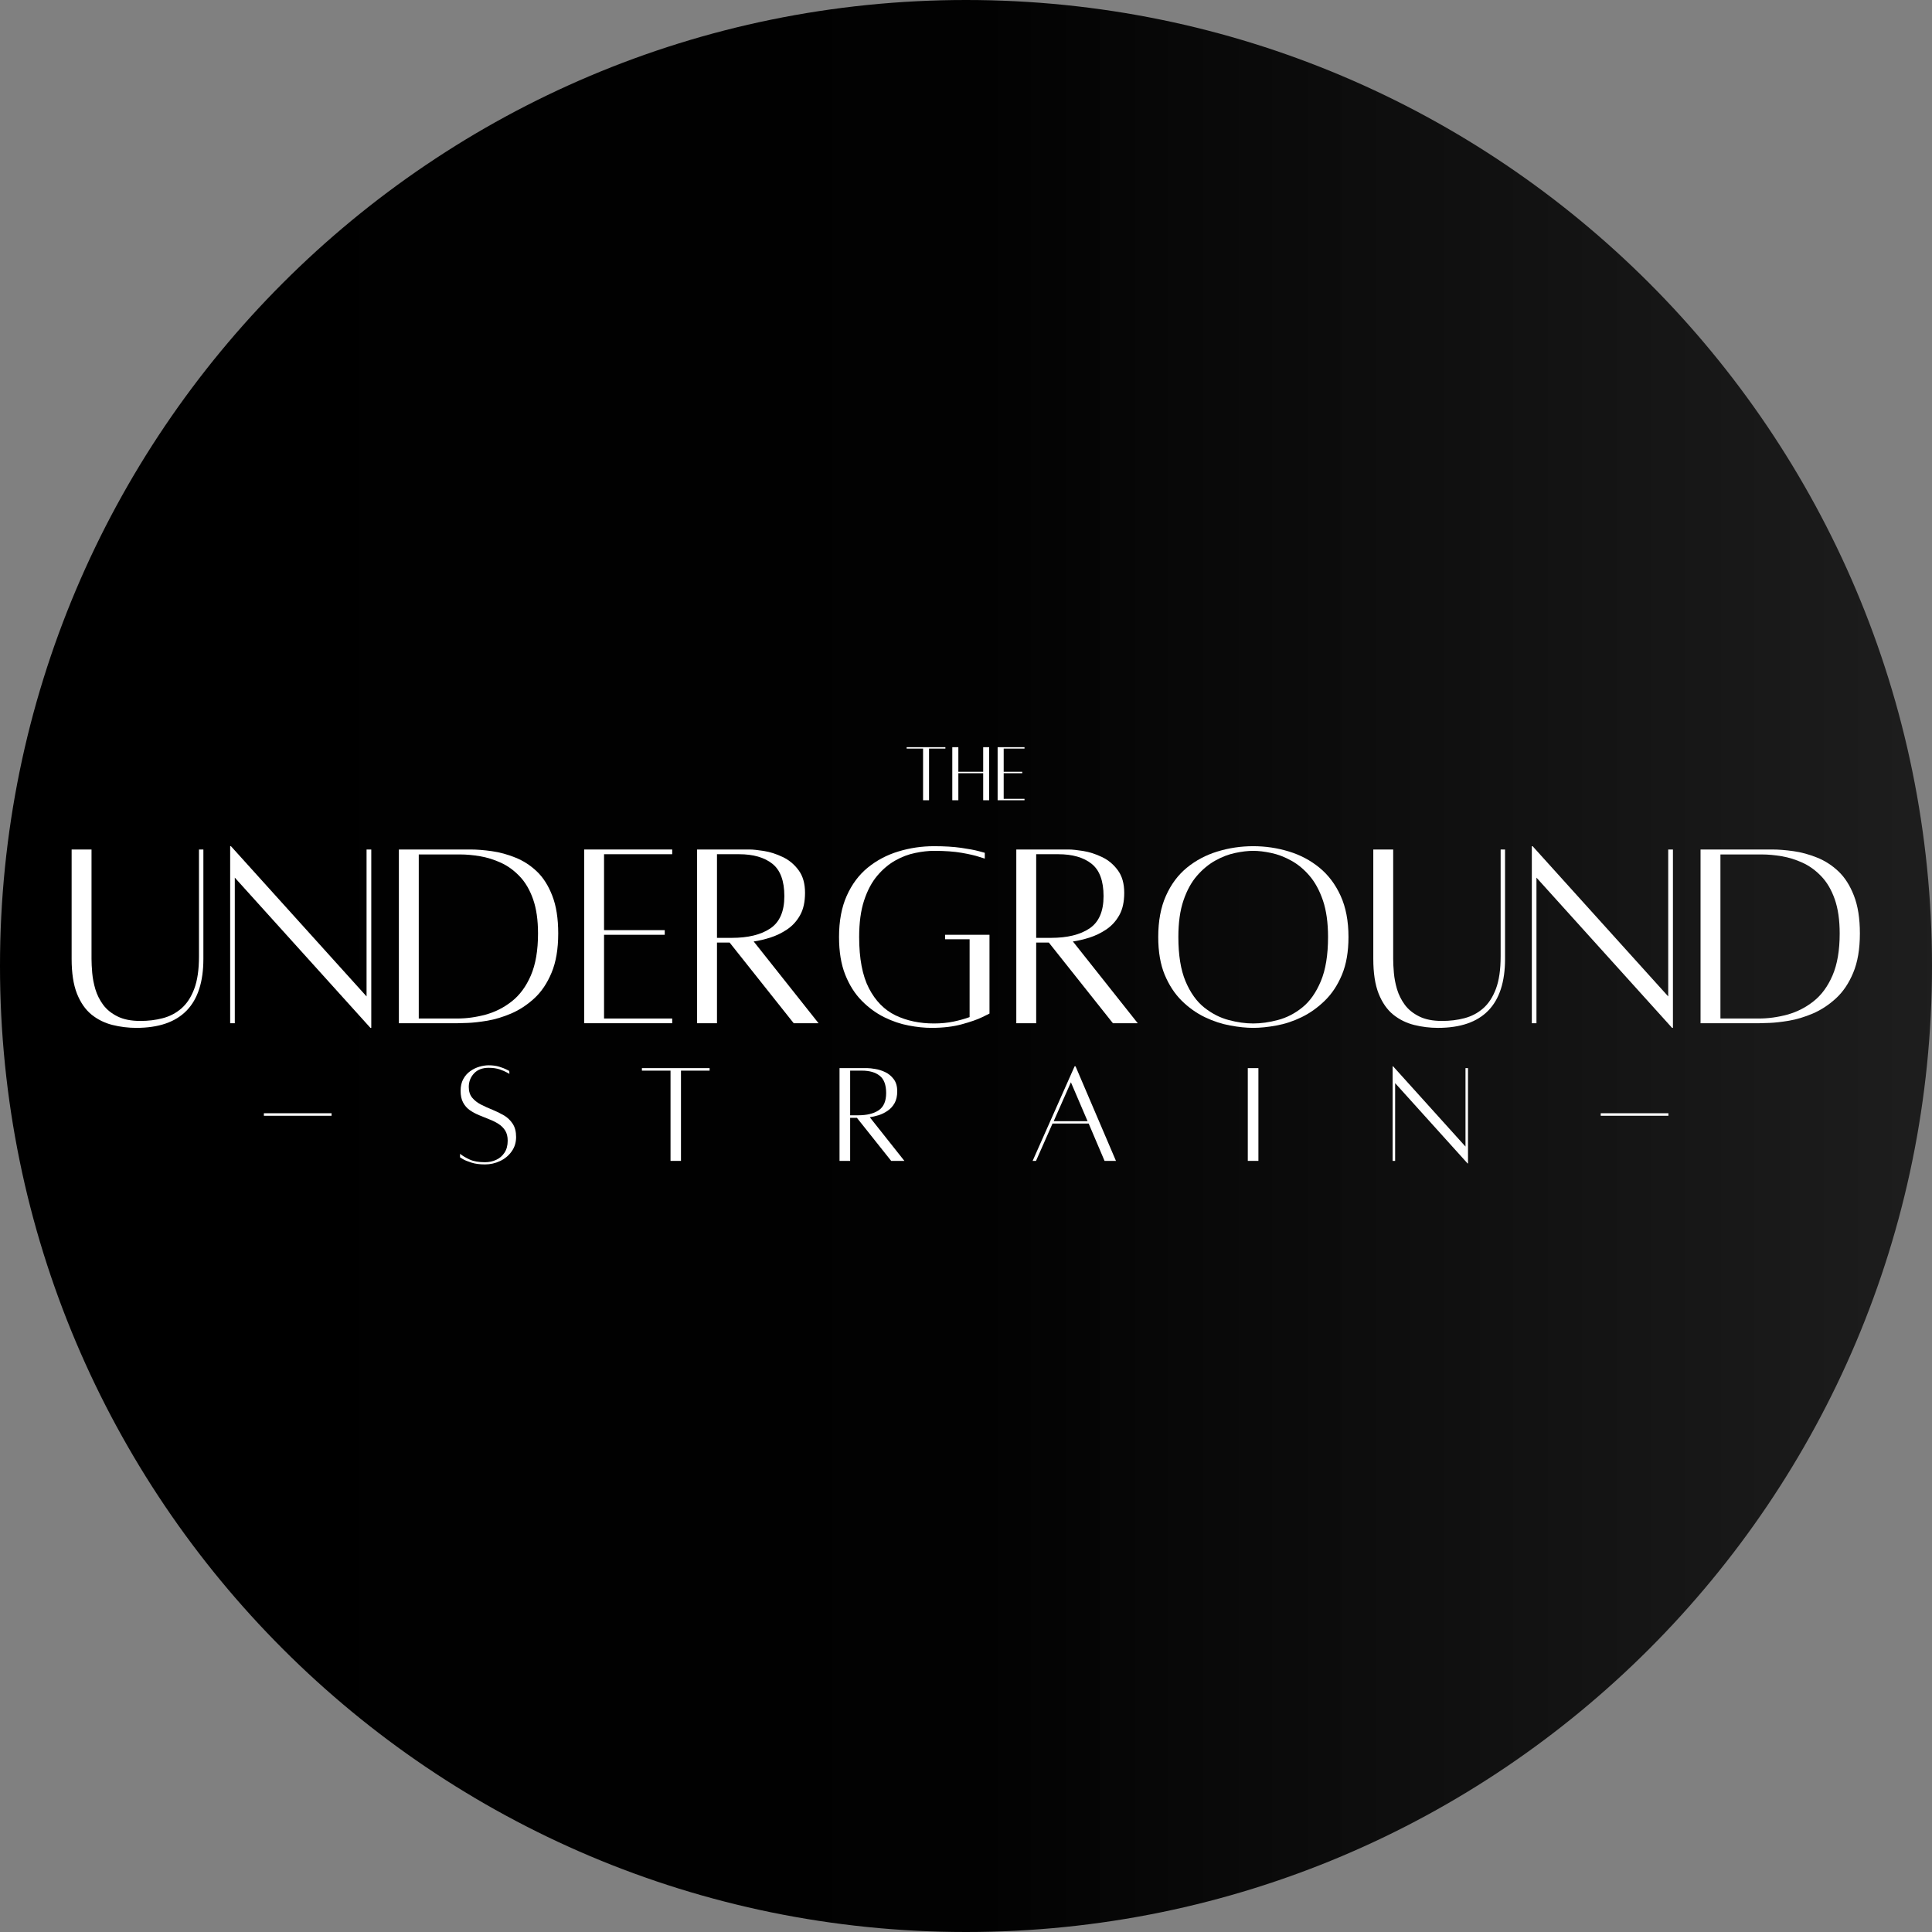 <svg version="1.0" preserveAspectRatio="xMidYMid meet" height="512" viewBox="0 0 384 384" zoomAndPan="magnify" width="512" xmlns:xlink="http://www.w3.org/1999/xlink" xmlns="http://www.w3.org/2000/svg"><rect x="0" y="0" width="384" height="384" fill="#808080" stroke="none"/><defs><g></g><clipPath id="e57f193206"><path clip-rule="nonzero" d="M 192 0 C 85.961 0 0 85.961 0 192 C 0 298.039 85.961 384 192 384 C 298.039 384 384 298.039 384 192 C 384 85.961 298.039 0 192 0 Z M 192 0"></path></clipPath><linearGradient id="d9fc2ac214" y2="128" gradientUnits="userSpaceOnUse" x2="256" y1="128" gradientTransform="matrix(1.5, 0, 0, 1.5, 0, 0)" x1="-0"><stop offset="0" stop-color="rgb(0%, 0%, 0%)" stop-opacity="1"></stop><stop offset="0.125" stop-color="rgb(0.099%, 0.099%, 0.099%)" stop-opacity="1"></stop><stop offset="0.25" stop-color="rgb(0.299%, 0.299%, 0.299%)" stop-opacity="1"></stop><stop offset="0.375" stop-color="rgb(0.499%, 0.499%, 0.499%)" stop-opacity="1"></stop><stop offset="0.5" stop-color="rgb(0.699%, 0.699%, 0.699%)" stop-opacity="1"></stop><stop offset="0.516" stop-color="rgb(0.97%, 0.97%, 0.97%)" stop-opacity="1"></stop><stop offset="0.531" stop-color="rgb(1.314%, 1.314%, 1.314%)" stop-opacity="1"></stop><stop offset="0.547" stop-color="rgb(1.659%, 1.659%, 1.659%)" stop-opacity="1"></stop><stop offset="0.562" stop-color="rgb(2.002%, 2.002%, 2.002%)" stop-opacity="1"></stop><stop offset="0.578" stop-color="rgb(2.345%, 2.345%, 2.345%)" stop-opacity="1"></stop><stop offset="0.594" stop-color="rgb(2.689%, 2.689%, 2.689%)" stop-opacity="1"></stop><stop offset="0.609" stop-color="rgb(3.033%, 3.033%, 3.033%)" stop-opacity="1"></stop><stop offset="0.625" stop-color="rgb(3.377%, 3.377%, 3.377%)" stop-opacity="1"></stop><stop offset="0.641" stop-color="rgb(3.72%, 3.72%, 3.72%)" stop-opacity="1"></stop><stop offset="0.656" stop-color="rgb(4.065%, 4.065%, 4.065%)" stop-opacity="1"></stop><stop offset="0.672" stop-color="rgb(4.408%, 4.408%, 4.408%)" stop-opacity="1"></stop><stop offset="0.688" stop-color="rgb(4.752%, 4.752%, 4.752%)" stop-opacity="1"></stop><stop offset="0.703" stop-color="rgb(5.095%, 5.095%, 5.095%)" stop-opacity="1"></stop><stop offset="0.719" stop-color="rgb(5.44%, 5.44%, 5.44%)" stop-opacity="1"></stop><stop offset="0.734" stop-color="rgb(5.783%, 5.783%, 5.783%)" stop-opacity="1"></stop><stop offset="0.75" stop-color="rgb(6.126%, 6.126%, 6.126%)" stop-opacity="1"></stop><stop offset="0.766" stop-color="rgb(6.471%, 6.471%, 6.471%)" stop-opacity="1"></stop><stop offset="0.781" stop-color="rgb(6.815%, 6.815%, 6.815%)" stop-opacity="1"></stop><stop offset="0.797" stop-color="rgb(7.158%, 7.158%, 7.158%)" stop-opacity="1"></stop><stop offset="0.812" stop-color="rgb(7.501%, 7.501%, 7.501%)" stop-opacity="1"></stop><stop offset="0.828" stop-color="rgb(7.846%, 7.846%, 7.846%)" stop-opacity="1"></stop><stop offset="0.844" stop-color="rgb(8.189%, 8.189%, 8.189%)" stop-opacity="1"></stop><stop offset="0.859" stop-color="rgb(8.533%, 8.533%, 8.533%)" stop-opacity="1"></stop><stop offset="0.875" stop-color="rgb(8.878%, 8.878%, 8.878%)" stop-opacity="1"></stop><stop offset="0.891" stop-color="rgb(9.221%, 9.221%, 9.221%)" stop-opacity="1"></stop><stop offset="0.906" stop-color="rgb(9.564%, 9.564%, 9.564%)" stop-opacity="1"></stop><stop offset="0.922" stop-color="rgb(9.908%, 9.908%, 9.908%)" stop-opacity="1"></stop><stop offset="0.938" stop-color="rgb(10.252%, 10.252%, 10.252%)" stop-opacity="1"></stop><stop offset="0.953" stop-color="rgb(10.596%, 10.596%, 10.596%)" stop-opacity="1"></stop><stop offset="0.969" stop-color="rgb(10.939%, 10.939%, 10.939%)" stop-opacity="1"></stop><stop offset="0.984" stop-color="rgb(11.282%, 11.282%, 11.282%)" stop-opacity="1"></stop><stop offset="1" stop-color="rgb(11.627%, 11.627%, 11.627%)" stop-opacity="1"></stop></linearGradient></defs><g clip-path="url(#e57f193206)"><rect height="460.8" y="-38.4" width="460.8" fill="url(#d9fc2ac214)" x="-38.4"></rect></g><g fill-opacity="1" fill="#ffffff"><g transform="translate(11.768, 203.313)"><g><path d="M 27.781 -34.469 L 28.656 -34.469 L 28.656 -12.734 C 28.656 -3.586 24.207 0.984 15.312 0.984 C 13.707 0.984 12.133 0.789 10.594 0.406 C 9.051 0.02 7.664 -0.66 6.438 -1.641 C 5.219 -2.629 4.25 -4.02 3.531 -5.812 C 2.82 -7.613 2.469 -9.922 2.469 -12.734 L 2.469 -34.469 L 6.422 -34.469 L 6.422 -12.734 C 6.422 -11.93 6.469 -11 6.562 -9.938 C 6.656 -8.875 6.863 -7.789 7.188 -6.688 C 7.52 -5.594 8.031 -4.57 8.719 -3.625 C 9.414 -2.676 10.367 -1.898 11.578 -1.297 C 12.785 -0.691 14.305 -0.391 16.141 -0.391 C 17.711 -0.391 19.191 -0.57 20.578 -0.938 C 21.973 -1.301 23.207 -1.945 24.281 -2.875 C 25.363 -3.812 26.219 -5.113 26.844 -6.781 C 27.469 -8.445 27.781 -10.598 27.781 -13.234 Z M 27.781 -34.469"></path></g></g></g><g fill-opacity="1" fill="#ffffff"><g transform="translate(43.106, 203.313)"><g><path d="M 30.688 -34.469 L 30.688 0.984 L 30.516 0.984 L 3.562 -28.875 L 3.562 0.062 L 2.641 0.062 L 2.641 -35.125 L 2.797 -35.125 L 29.75 -5.266 L 29.75 -34.469 Z M 30.688 -34.469"></path></g></g></g><g fill-opacity="1" fill="#ffffff"><g transform="translate(76.639, 203.313)"><g><path d="M 16.906 -34.469 C 18.145 -34.469 19.539 -34.359 21.094 -34.141 C 22.656 -33.922 24.211 -33.5 25.766 -32.875 C 27.328 -32.258 28.75 -31.348 30.031 -30.141 C 31.312 -28.93 32.344 -27.316 33.125 -25.297 C 33.914 -23.285 34.312 -20.781 34.312 -17.781 C 34.312 -14.676 33.867 -12.07 32.984 -9.969 C 32.109 -7.863 30.957 -6.16 29.531 -4.859 C 28.102 -3.555 26.57 -2.555 24.938 -1.859 C 23.312 -1.172 21.738 -0.695 20.219 -0.438 C 18.707 -0.188 17.41 -0.039 16.328 0 C 15.242 0.039 14.555 0.062 14.266 0.062 L 2.641 0.062 L 2.641 -34.469 Z M 14.219 -0.875 C 16.082 -0.875 17.961 -1.129 19.859 -1.641 C 21.766 -2.16 23.504 -3.039 25.078 -4.281 C 26.66 -5.52 27.926 -7.238 28.875 -9.438 C 29.82 -11.633 30.297 -14.414 30.297 -17.781 C 30.297 -20.457 29.969 -22.727 29.312 -24.594 C 28.656 -26.457 27.766 -27.973 26.641 -29.141 C 25.523 -30.316 24.289 -31.211 22.938 -31.828 C 21.582 -32.453 20.203 -32.883 18.797 -33.125 C 17.391 -33.363 16.066 -33.484 14.828 -33.484 L 6.594 -33.484 L 6.594 -0.875 Z M 14.219 -0.875"></path></g></g></g><g fill-opacity="1" fill="#ffffff"><g transform="translate(113.465, 203.313)"><g><path d="M 20.141 -33.531 L 6.594 -33.531 L 6.594 -18.438 L 18.656 -18.438 L 18.656 -17.516 L 6.594 -17.516 L 6.594 -0.875 L 20.141 -0.875 L 20.141 0.062 L 2.641 0.062 L 2.641 -34.469 L 20.141 -34.469 Z M 20.141 -33.531"></path></g></g></g><g fill-opacity="1" fill="#ffffff"><g transform="translate(135.912, 203.313)"><g><path d="M 26.781 0.062 L 21.844 0.062 L 9.109 -15.969 L 6.594 -15.969 L 6.594 0.062 L 2.641 0.062 L 2.641 -34.469 C 2.641 -34.469 3.051 -34.469 3.875 -34.469 C 4.695 -34.469 5.691 -34.469 6.859 -34.469 C 8.035 -34.469 9.195 -34.469 10.344 -34.469 C 11.5 -34.469 12.406 -34.469 13.062 -34.469 C 13.758 -34.469 14.719 -34.367 15.938 -34.172 C 17.164 -33.973 18.398 -33.578 19.641 -32.984 C 20.891 -32.398 21.941 -31.531 22.797 -30.375 C 23.66 -29.227 24.094 -27.723 24.094 -25.859 C 24.094 -24.055 23.766 -22.57 23.109 -21.406 C 22.453 -20.238 21.594 -19.297 20.531 -18.578 C 19.469 -17.867 18.348 -17.328 17.172 -16.953 C 16.004 -16.586 14.91 -16.332 13.891 -16.188 Z M 6.594 -33.531 L 6.594 -16.906 L 9.547 -16.906 C 12.766 -16.906 15.305 -17.523 17.172 -18.766 C 19.047 -20.016 19.984 -22.156 19.984 -25.188 C 19.984 -28.227 19.188 -30.379 17.594 -31.641 C 16 -32.898 13.797 -33.531 10.984 -33.531 Z M 6.594 -33.531"></path></g></g></g><g fill-opacity="1" fill="#ffffff"><g transform="translate(164.561, 203.313)"><g><path d="M 23.281 -17.516 L 32.109 -17.516 L 32.109 -1.859 C 32.109 -1.859 31.625 -1.617 30.656 -1.141 C 29.688 -0.672 28.344 -0.203 26.625 0.266 C 24.906 0.742 22.891 0.984 20.578 0.984 C 19.191 0.984 17.68 0.828 16.047 0.516 C 14.422 0.211 12.797 -0.336 11.172 -1.141 C 9.547 -1.953 8.055 -3.047 6.703 -4.422 C 5.348 -5.797 4.258 -7.516 3.438 -9.578 C 2.613 -11.648 2.203 -14.148 2.203 -17.078 C 2.203 -20.254 2.711 -22.984 3.734 -25.266 C 4.754 -27.555 6.148 -29.426 7.922 -30.875 C 9.703 -32.32 11.727 -33.391 14 -34.078 C 16.27 -34.773 18.629 -35.125 21.078 -35.125 C 23.16 -35.125 24.961 -35.016 26.484 -34.797 C 28.004 -34.578 29.164 -34.359 29.969 -34.141 C 30.77 -33.922 31.172 -33.812 31.172 -33.812 L 31.172 -32.656 C 31.172 -32.656 30.773 -32.781 29.984 -33.031 C 29.203 -33.289 28.062 -33.551 26.562 -33.812 C 25.062 -34.07 23.234 -34.203 21.078 -34.203 C 19.941 -34.203 18.695 -34.062 17.344 -33.781 C 15.988 -33.508 14.66 -33.004 13.359 -32.266 C 12.066 -31.535 10.879 -30.531 9.797 -29.25 C 8.711 -27.969 7.844 -26.332 7.188 -24.344 C 6.531 -22.352 6.203 -19.93 6.203 -17.078 C 6.203 -12.797 6.848 -9.398 8.141 -6.891 C 9.441 -4.379 11.207 -2.582 13.438 -1.5 C 15.676 -0.426 18.223 0.109 21.078 0.109 C 22.461 0.109 23.758 -0.016 24.969 -0.266 C 26.176 -0.523 27.238 -0.82 28.156 -1.156 L 28.156 -16.625 L 23.281 -16.625 Z M 23.281 -17.516"></path></g></g></g><g fill-opacity="1" fill="#ffffff"><g transform="translate(199.356, 203.313)"><g><path d="M 26.781 0.062 L 21.844 0.062 L 9.109 -15.969 L 6.594 -15.969 L 6.594 0.062 L 2.641 0.062 L 2.641 -34.469 C 2.641 -34.469 3.051 -34.469 3.875 -34.469 C 4.695 -34.469 5.691 -34.469 6.859 -34.469 C 8.035 -34.469 9.195 -34.469 10.344 -34.469 C 11.5 -34.469 12.406 -34.469 13.062 -34.469 C 13.758 -34.469 14.719 -34.367 15.938 -34.172 C 17.164 -33.973 18.398 -33.578 19.641 -32.984 C 20.891 -32.398 21.941 -31.531 22.797 -30.375 C 23.66 -29.227 24.094 -27.723 24.094 -25.859 C 24.094 -24.055 23.766 -22.57 23.109 -21.406 C 22.453 -20.238 21.594 -19.297 20.531 -18.578 C 19.469 -17.867 18.348 -17.328 17.172 -16.953 C 16.004 -16.586 14.91 -16.332 13.891 -16.188 Z M 6.594 -33.531 L 6.594 -16.906 L 9.547 -16.906 C 12.766 -16.906 15.305 -17.523 17.172 -18.766 C 19.047 -20.016 19.984 -22.156 19.984 -25.188 C 19.984 -28.227 19.188 -30.379 17.594 -31.641 C 16 -32.898 13.797 -33.531 10.984 -33.531 Z M 6.594 -33.531"></path></g></g></g><g fill-opacity="1" fill="#ffffff"><g transform="translate(228.005, 203.313)"><g><path d="M 21.078 -35.125 C 23.523 -35.125 25.883 -34.773 28.156 -34.078 C 30.426 -33.391 32.445 -32.32 34.219 -30.875 C 36 -29.426 37.41 -27.555 38.453 -25.266 C 39.492 -22.984 40.016 -20.254 40.016 -17.078 C 40.016 -14.148 39.582 -11.648 38.719 -9.578 C 37.863 -7.516 36.727 -5.797 35.312 -4.422 C 33.906 -3.047 32.367 -1.953 30.703 -1.141 C 29.047 -0.336 27.375 0.211 25.688 0.516 C 24 0.828 22.461 0.984 21.078 0.984 C 19.723 0.984 18.203 0.828 16.516 0.516 C 14.836 0.211 13.156 -0.336 11.469 -1.141 C 9.789 -1.953 8.254 -3.047 6.859 -4.422 C 5.473 -5.797 4.348 -7.516 3.484 -9.578 C 2.629 -11.648 2.203 -14.148 2.203 -17.078 C 2.203 -20.254 2.711 -22.984 3.734 -25.266 C 4.754 -27.555 6.148 -29.426 7.922 -30.875 C 9.703 -32.32 11.727 -33.391 14 -34.078 C 16.27 -34.773 18.629 -35.125 21.078 -35.125 Z M 21.078 0.109 C 22.617 0.109 24.254 -0.117 25.984 -0.578 C 27.723 -1.035 29.344 -1.867 30.844 -3.078 C 32.344 -4.285 33.566 -6.02 34.516 -8.281 C 35.473 -10.551 35.953 -13.484 35.953 -17.078 C 35.953 -19.93 35.613 -22.352 34.938 -24.344 C 34.258 -26.332 33.367 -27.969 32.266 -29.25 C 31.172 -30.531 29.957 -31.535 28.625 -32.266 C 27.289 -33.004 25.961 -33.508 24.641 -33.781 C 23.328 -34.062 22.141 -34.203 21.078 -34.203 C 20.016 -34.203 18.82 -34.062 17.5 -33.781 C 16.188 -33.508 14.867 -33.004 13.547 -32.266 C 12.234 -31.535 11.02 -30.531 9.906 -29.25 C 8.789 -27.969 7.895 -26.332 7.219 -24.344 C 6.539 -22.352 6.203 -19.93 6.203 -17.078 C 6.203 -13.484 6.676 -10.551 7.625 -8.281 C 8.582 -6.02 9.816 -4.285 11.328 -3.078 C 12.848 -1.867 14.469 -1.035 16.188 -0.578 C 17.906 -0.117 19.535 0.109 21.078 0.109 Z M 21.078 0.109"></path></g></g></g><g fill-opacity="1" fill="#ffffff"><g transform="translate(270.484, 203.313)"><g><path d="M 27.781 -34.469 L 28.656 -34.469 L 28.656 -12.734 C 28.656 -3.586 24.207 0.984 15.312 0.984 C 13.707 0.984 12.133 0.789 10.594 0.406 C 9.051 0.02 7.664 -0.66 6.438 -1.641 C 5.219 -2.629 4.25 -4.02 3.531 -5.812 C 2.82 -7.613 2.469 -9.922 2.469 -12.734 L 2.469 -34.469 L 6.422 -34.469 L 6.422 -12.734 C 6.422 -11.93 6.469 -11 6.562 -9.938 C 6.656 -8.875 6.863 -7.789 7.188 -6.688 C 7.52 -5.594 8.031 -4.57 8.719 -3.625 C 9.414 -2.676 10.367 -1.898 11.578 -1.297 C 12.785 -0.691 14.305 -0.391 16.141 -0.391 C 17.711 -0.391 19.191 -0.57 20.578 -0.938 C 21.973 -1.301 23.207 -1.945 24.281 -2.875 C 25.363 -3.812 26.219 -5.113 26.844 -6.781 C 27.469 -8.445 27.781 -10.598 27.781 -13.234 Z M 27.781 -34.469"></path></g></g></g><g fill-opacity="1" fill="#ffffff"><g transform="translate(301.821, 203.313)"><g><path d="M 30.688 -34.469 L 30.688 0.984 L 30.516 0.984 L 3.562 -28.875 L 3.562 0.062 L 2.641 0.062 L 2.641 -35.125 L 2.797 -35.125 L 29.75 -5.266 L 29.75 -34.469 Z M 30.688 -34.469"></path></g></g></g><g fill-opacity="1" fill="#ffffff"><g transform="translate(335.355, 203.313)"><g><path d="M 16.906 -34.469 C 18.145 -34.469 19.539 -34.359 21.094 -34.141 C 22.656 -33.922 24.211 -33.5 25.766 -32.875 C 27.328 -32.258 28.75 -31.348 30.031 -30.141 C 31.312 -28.93 32.344 -27.316 33.125 -25.297 C 33.914 -23.285 34.312 -20.781 34.312 -17.781 C 34.312 -14.676 33.867 -12.07 32.984 -9.969 C 32.109 -7.863 30.957 -6.16 29.531 -4.859 C 28.102 -3.555 26.57 -2.555 24.938 -1.859 C 23.312 -1.172 21.738 -0.695 20.219 -0.438 C 18.707 -0.188 17.41 -0.039 16.328 0 C 15.242 0.039 14.555 0.062 14.266 0.062 L 2.641 0.062 L 2.641 -34.469 Z M 14.219 -0.875 C 16.082 -0.875 17.961 -1.129 19.859 -1.641 C 21.766 -2.16 23.504 -3.039 25.078 -4.281 C 26.66 -5.52 27.926 -7.238 28.875 -9.438 C 29.82 -11.633 30.297 -14.414 30.297 -17.781 C 30.297 -20.457 29.969 -22.727 29.312 -24.594 C 28.656 -26.457 27.766 -27.973 26.641 -29.141 C 25.523 -30.316 24.289 -31.211 22.938 -31.828 C 21.582 -32.453 20.203 -32.883 18.797 -33.125 C 17.391 -33.363 16.066 -33.484 14.828 -33.484 L 6.594 -33.484 L 6.594 -0.875 Z M 14.219 -0.875"></path></g></g></g><g fill-opacity="1" fill="#ffffff"><g transform="translate(179.655, 159.04)"><g><path d="M 8.25 -10.531 L 8.25 -10.25 L 5 -10.25 L 5 0.016 L 3.812 0.016 L 3.812 -10.25 L 0.547 -10.25 L 0.547 -10.531 Z M 8.25 -10.531"></path></g></g></g><g fill-opacity="1" fill="#ffffff"><g transform="translate(188.464, 159.04)"><g><path d="M 6.953 -10.531 L 8.141 -10.531 L 8.141 0.016 L 6.953 0.016 L 6.953 -5.359 L 2.016 -5.359 L 2.016 0.016 L 0.812 0.016 L 0.812 -10.531 L 2.016 -10.531 L 2.016 -5.641 L 6.953 -5.641 Z M 6.953 -10.531"></path></g></g></g><g fill-opacity="1" fill="#ffffff"><g transform="translate(197.474, 159.04)"><g><path d="M 6.156 -10.25 L 2.016 -10.25 L 2.016 -5.641 L 5.703 -5.641 L 5.703 -5.359 L 2.016 -5.359 L 2.016 -0.266 L 6.156 -0.266 L 6.156 0.016 L 0.812 0.016 L 0.812 -10.531 L 6.156 -10.531 Z M 6.156 -10.25"></path></g></g></g><g fill-opacity="1" fill="#ffffff"><g transform="translate(51.043, 230.704)"><g><path d="M 1.406 -8.938 L 1.406 -9.438 L 14.859 -9.438 L 14.859 -8.938 Z M 1.406 -8.938"></path></g></g></g><g fill-opacity="1" fill="#ffffff"><g transform="translate(90.705, 230.704)"><g><path d="M 0.734 -1.375 C 1.242 -0.969 1.883 -0.586 2.656 -0.234 C 3.426 0.117 4.438 0.297 5.688 0.297 C 6.488 0.297 7.227 0.141 7.906 -0.172 C 8.594 -0.484 9.145 -0.957 9.562 -1.594 C 9.988 -2.227 10.203 -3.023 10.203 -3.984 C 10.203 -4.805 10.035 -5.477 9.703 -6 C 9.367 -6.531 8.922 -6.973 8.359 -7.328 C 7.805 -7.68 7.195 -7.984 6.531 -8.234 C 5.875 -8.492 5.207 -8.766 4.531 -9.047 C 3.852 -9.328 3.234 -9.66 2.672 -10.047 C 2.117 -10.441 1.676 -10.945 1.344 -11.562 C 1.008 -12.176 0.844 -12.953 0.844 -13.891 C 0.844 -14.805 1.02 -15.586 1.375 -16.234 C 1.727 -16.879 2.188 -17.398 2.75 -17.797 C 3.32 -18.203 3.93 -18.5 4.578 -18.688 C 5.223 -18.875 5.836 -18.969 6.422 -18.969 C 7.203 -18.969 7.898 -18.875 8.516 -18.688 C 9.129 -18.5 9.613 -18.312 9.969 -18.125 C 10.332 -17.938 10.516 -17.844 10.516 -17.844 L 10.547 -17.266 C 10.547 -17.266 10.375 -17.359 10.031 -17.547 C 9.695 -17.742 9.223 -17.945 8.609 -18.156 C 7.992 -18.363 7.266 -18.469 6.422 -18.469 C 5.172 -18.469 4.195 -18.094 3.5 -17.344 C 2.812 -16.602 2.469 -15.707 2.469 -14.656 C 2.469 -13.781 2.695 -13.066 3.156 -12.516 C 3.613 -11.973 4.195 -11.52 4.906 -11.156 C 5.625 -10.789 6.383 -10.445 7.188 -10.125 C 7.988 -9.801 8.742 -9.43 9.453 -9.016 C 10.16 -8.598 10.738 -8.047 11.188 -7.359 C 11.645 -6.672 11.875 -5.789 11.875 -4.719 C 11.875 -3.625 11.578 -2.664 10.984 -1.844 C 10.398 -1.02 9.633 -0.383 8.688 0.062 C 7.738 0.508 6.738 0.734 5.688 0.734 C 4.633 0.734 3.738 0.613 3 0.375 C 2.27 0.145 1.707 -0.082 1.312 -0.312 C 0.926 -0.551 0.734 -0.672 0.734 -0.672 Z M 0.734 -1.375"></path></g></g></g><g fill-opacity="1" fill="#ffffff"><g transform="translate(126.616, 230.704)"><g><path d="M 14.422 -18.406 L 14.422 -17.906 L 8.734 -17.906 L 8.734 0.031 L 6.656 0.031 L 6.656 -17.906 L 0.969 -17.906 L 0.969 -18.406 Z M 14.422 -18.406"></path></g></g></g><g fill-opacity="1" fill="#ffffff"><g transform="translate(165.457, 230.704)"><g><path d="M 14.297 0.031 L 11.672 0.031 L 4.859 -8.531 L 3.516 -8.531 L 3.516 0.031 L 1.406 0.031 L 1.406 -18.406 C 1.406 -18.406 1.625 -18.406 2.062 -18.406 C 2.5 -18.406 3.031 -18.406 3.656 -18.406 C 4.289 -18.406 4.914 -18.406 5.531 -18.406 C 6.145 -18.406 6.625 -18.406 6.969 -18.406 C 7.344 -18.406 7.859 -18.348 8.516 -18.234 C 9.172 -18.129 9.828 -17.922 10.484 -17.609 C 11.148 -17.297 11.711 -16.832 12.172 -16.219 C 12.641 -15.602 12.875 -14.801 12.875 -13.812 C 12.875 -12.852 12.695 -12.062 12.344 -11.438 C 11.988 -10.812 11.523 -10.305 10.953 -9.922 C 10.391 -9.535 9.797 -9.242 9.172 -9.047 C 8.547 -8.859 7.961 -8.723 7.422 -8.641 Z M 3.516 -17.906 L 3.516 -9.031 L 5.094 -9.031 C 6.82 -9.031 8.18 -9.359 9.172 -10.016 C 10.172 -10.68 10.672 -11.828 10.672 -13.453 C 10.672 -15.078 10.242 -16.223 9.391 -16.891 C 8.547 -17.566 7.367 -17.906 5.859 -17.906 Z M 3.516 -17.906"></path></g></g></g><g fill-opacity="1" fill="#ffffff"><g transform="translate(204.211, 230.704)"><g><path d="M 15.328 0.031 L 12.172 -7.391 L 4.984 -7.391 L 1.703 0.031 L 1.031 0.031 L 9.375 -18.766 L 9.562 -18.766 L 17.594 0.031 Z M 5.219 -7.859 L 11.953 -7.859 L 8.641 -15.594 Z M 5.219 -7.859"></path></g></g></g><g fill-opacity="1" fill="#ffffff"><g transform="translate(246.306, 230.704)"><g><path d="M 1.703 0.031 L 1.703 -18.406 L 3.812 -18.406 L 3.812 0.031 Z M 1.703 0.031"></path></g></g></g><g fill-opacity="1" fill="#ffffff"><g transform="translate(275.388, 230.704)"><g><path d="M 16.391 -18.406 L 16.391 0.531 L 16.297 0.531 L 1.906 -15.422 L 1.906 0.031 L 1.406 0.031 L 1.406 -18.766 L 1.5 -18.766 L 15.891 -2.812 L 15.891 -18.406 Z M 16.391 -18.406"></path></g></g></g><g fill-opacity="1" fill="#ffffff"><g transform="translate(316.75, 230.704)"><g><path d="M 1.406 -8.938 L 1.406 -9.438 L 14.859 -9.438 L 14.859 -8.938 Z M 1.406 -8.938"></path></g></g></g></svg>